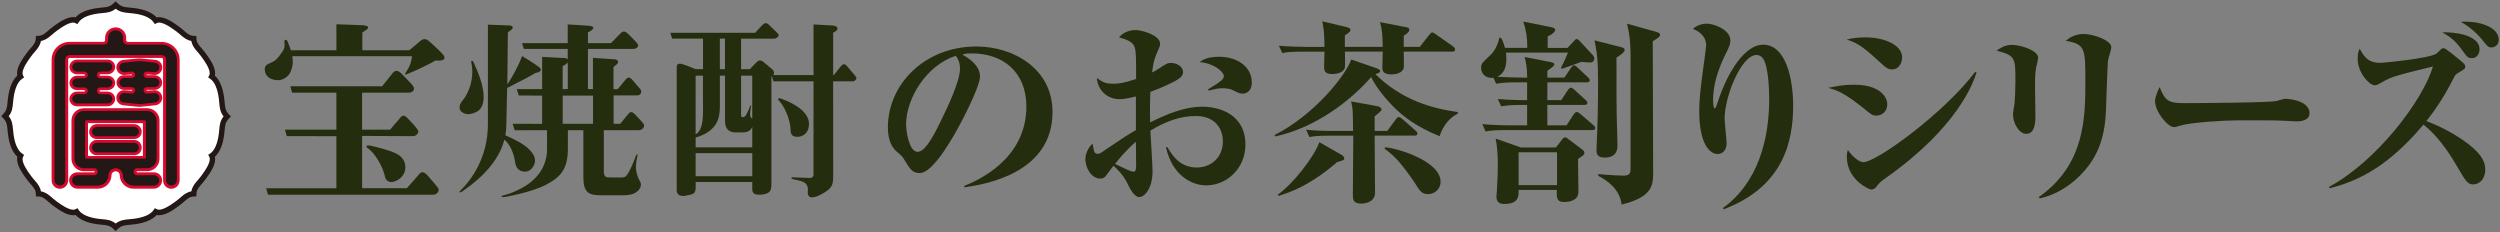 <?xml version="1.0" encoding="UTF-8"?>
<svg id="design" xmlns="http://www.w3.org/2000/svg" viewBox="0 0 1001 93">
  <rect x="0" y="0" width="1001" height="93" fill="#808080" stroke="none"/>
  <defs>
    <style>
      .cls-1 {
        fill: none;
        stroke: #fff;
        stroke-width: 1.25px;
      }

      .cls-2 {
        fill: #fff;
      }

      .cls-3 {
        fill: #d7092f;
      }

      .cls-4 {
        fill: #252d0f;
      }

      .cls-5 {
        fill: #231815;
      }
    </style>
  </defs>
  <path class="cls-4" d="m174.34,24.22c-1.31.93-8.37,4.33-11.37,5.46-1.4.51-.59-.47-.3-.94,1.49-2.33,2-3.59,2.29-6.25h-47.91c.32,2.57.3,3.43-.57,5.93-.87,2.48-3.39,3.69-5.08,3.69-2.86,0-5.21-1.36-5.39-4.08-.13-2.15,1.18-2.23,3.35-3.34.77-.34,1.94-1.44,3.15-3.2,1.47-1.98,1.58-2.69,1.38-4.84-.09-.89.83-1.01,1.21-.11.49,1.23.8,1.69,1.32,3.59h18.28v-10.41c2.69.13,9.67.3,10.76.39,1.33.08,2.67.65,1.52,1.59-1.1.85-1.91,1.34-1.91,1.34v7.09h18.78c1.58-1.23,3.51-2.96,4.25-3.56.81-.68,1.96-1.54,3.54-.21,1.62,1.35,5.21,4.73,5.96,5.75.76,1.09.75,2.5-3.25,2.11m.89,50.81c-.76-.96-2.3-2.85-4.12-4.86-2.06-2.26-2.95-.85-3.66,0-.57.74-3.67,4.18-4.58,5.19h-17.9v-20.93s19.25.08,19.41.08c.51,0,1.54,0,1.77-.13,1.04-.59,1.73-1.49,1.07-2.43-.69-1.05-2.02-2.58-4.24-4.85-1.8-1.86-2.81.18-3.24.68-.62.62-2.52,2.95-3.55,4.14h-11.22v-14.81h18.2c.5,0,1.06-.02,1.32-.11.99-.3,1.89-1.33.73-2.8-.71-.91-1.92-2.05-4.24-4.5-2.22-2.35-3.21-1.08-3.94-.22-.59.68-3.06,3.8-4.04,5.07h-36.76s.7,2.56.7,2.56h17.74v14.81h-20.59s.71,2.59.71,2.59l19.88.02v20.85h-28.13l.76,2.6s64.8,0,65.32,0,1.36.06,1.84-.25c1.19-.78,1.5-1.77.78-2.68m-12.94-8.09c0-1.79-.81-3.37-2.1-4.46-2.18-1.99-9.88-3.73-11.87-4.17-1.74-.37-2.01.33-1.19.93,2.97,2,6.25,7.52,7.08,11.87v-.04c.3,1.06,1.29,1.82,2.5,1.82.37,0,.73-.07,1.04-.21,2.65-.76,4.54-3.05,4.54-5.73"/>
  <path class="cls-4" d="m184.76,44.71c-1.93-1.95.33-4.35,1-5.16,0,0,4.81-6.18,2.9-14.83-.1-.4.6-.72,1.02.32.78,1.96,4.72,9.65,3.85,15.57-.23,1.6-1.16,3.37-2.48,4.05-2.29,1.17-4.42,1.62-6.3.04m30.97-17.92c-1.67-1.31-6.64-4.33-6.64-4.33-1.5,3.91-4.11,8.7-5.94,11.35l.21-20.87s.61-.45,1.31-.95c1.21-.84.56-1.75-.61-1.79-1.09-.05-6-.2-8.69-.32v39.81c0,13.43-6.64,22.39-11.01,26.61-1,1.03,0,1.08,1.61-.27,1.38-1.04,13.17-8.71,15.99-20.12,2.01,1.66,3.6,4.89,4.22,8.47.41,5.05,4.52,4.51,5.42,4.09,1.32-.56,4.37-3.63,1.32-7.49-2.42-3.2-6.84-5.05-10.54-6.81.24-1.52.38-2.71.38-4.42l.3-14.52c3.6-1.82,9.99-5.06,11.37-6.01.92-.11,3.41-.8,1.31-2.43m41.76,22.55c-.69-.83-1.17-1.37-3.11-3.4-1.87-2.03-2.41-.62-3.04,0-.64.64-1.93,2.43-3,3.64h-2.66v-11.36c5.7,0,8.34-.01,8.46-.01h1.08c1.08,0,2.18-1.35,1.1-2.61-.73-.84-1.19-1.29-2.99-3.45-1.77-2.14-2.52-.54-3.12.08-.64.64-1.82,2.3-2.91,3.5h-1.65v-8.87s.35-.31,1.2-1c1.23-1,.61-2.15-1.21-2.14-1.09.02-5.49-.44-8.22-.55v12.5h-2.01v-16.06h16.84c.5,0,.5-.02,1.49-.02.81,0,2.28-.94,1.63-1.86-.19-.32-.36-.51-.81-1.04-.71-.79-1.13-1.18-3.19-3.24-1.81-1.75-2.69-.22-3.32.35-.64.6-2.34,2.37-3.42,3.48h-9.21v-4.32s1.05-.43,1.71-1.05c.88-.85.39-1.34-1-1.55-1.06-.13-6.18-.43-8.81-.56v7.48h-18.3l.74,2.31h17.56v4.12c-.3-.21-.76-.48-1.35-.48-1.08.02-6.2-.31-8.9-.46v12.92h-10.16s.82,2.55.82,2.55l9.34.06v11.3s-11.8-.02-11.8-.02l.81,2.58,12.95-.02v7.61c0,5.63-2.68,12.31-12.15,16.57-2.44,1.18-3.83,1.51-4.78,1.76-.91.24-1.36.3-1.26.65.11.33,1.25.22,3.52-.27,3.82-.81,11.47-2.56,16.01-5.45,3.37-2.08,7.01-4.78,7.01-13.27v-7.61h6.2v18.77c0,6.13,2.04,7.29,6.91,7.29h8.86c1.78,0,3.77-.12,5.38-1.21.75-.47,2.81-2.26,1.44-4.55-.38-.65-.83-1.37-1.33-3.55-.4-1.71-.25-3.24.34-6.28.08-.38.3-.56,0-.72-.23-.13-.45.17-.79,1.1-.52,1.41-1.91,5.04-3.14,6.76-.75,1.1-1.02,1.32-2.57,1.32-1.12,0-1.94,0-3.73,0-2.16,0-3.17.1-3.17-2.51v-16.41h11.78s.99-.01,2.46-.01c.79,0,2.76-1.22,1.48-2.78m-32.2-22.86s1.03-.52,1.83-1.2c.08-.05.14-.4.21-.47v10.85h-2.04v-9.18Zm12.15,23.1h-12.14v-11.3h12.14v11.3Z"/>
  <path class="cls-4" d="m317.69,54.49c-1.57-.83-.93-2.54-1.38-4.67,0,0-.89-5.66-4.49-9.64-.55-.61-.25-1.19,1.13-.62,1.64.65,8.77,3.18,10.56,7.89.56,1.33.56,3.29-.07,4.69-.96,2.18-3.57,3.19-5.75,2.35m25.09-22.72c-.32.41-.67.78-1.2.78h-8s.03,37.36.03,37.36c0,1.6.05,3.27-.67,4.57-.54,1.06-1.59,1.82-2.96,2.68-3.45,2.1-6.89,3.1-6.53-.63.3-2.92-1.4-3.71-3.36-4.21-1.29-.31-1.71-.39-2.64-.61-.42-.08-.6-.23-.54-.53.03-.21.32-.18.64-.18,1.07,0,5.66.26,6.85.26.88,0,1.31-.69,1.31-1.31l.03-37.39h-16.07l-.62-2.01-.18.21v42.95c0,2.63-.66,3.28-1.98,3.78-.81.3-1.61.47-2.81.47s-2.88-.09-2.88-2.17v-2.92h-22.67c0,1.59.36,4.14-1.13,4.76-.82.36-.93.3-3.09.77-1.19.26-3.35-.04-3.35-2.1V27.04c0-1.28.46-1.77,2.09-1.43,1.67.49,4.28,1.56,5.38,2.06h3.06v-12.21h-12.36l-.73-2.32h33.97c1.12-1.21,1.77-1.9,2.46-2.69,1.57-1.8,2.33-1.18,3.03-.54,1.77,1.7,2.61,2.47,3.36,3.29.49.51.81.83.39,1.36-.38.46-.96.91-1.62.91-1.08,0-2.67,0-2.67,0h0s-10.59,0-10.59,0v12.24h3.49c.99-1.04,1.64-1.65,2.14-2.2.86-.97,1.79-1.95,3.25-.76,1.57,1.26,2.72,2.23,3.57,2.96,1.15,1.01.67,2.13.43,2.35,1.96,0,16.13,0,16.13,0V9.78c2.66.12,6.5.32,7.63.42,2.16.16,2.44,1.48,1.37,2.2-.87.61-1.15.71-1.15.71v16.92h.3c1-1.29,1.9-2.38,2.67-3.34,1.14-1.42,1.8-1.12,2.45-.37,1.73,2.05,2.48,2.87,3.22,3.78.75.98.85,1.3.54,1.67m-54.54-4.08h2.06v-12.23h-2.06v12.23Zm-9.7,26.1c3.47-1.91,2.94-8.82,2.94-12.94v-10.56h-2.94v23.5Zm22.68,7.53h-22.68v9.23h22.68v-9.23Zm0-10.61c-.6,1.83-2.26,2.31-3.8,2.31h-2.93c-2.37,0-4.18-1.27-4.18-4.47v-18.26h-2.06v12.29c0,4.27-.72,9.87-9.7,12.49v3.91h22.67v-8.28Zm0-20.42h-4.48v14.71c0,1.24-.08,1.9.63,1.9,1.13,0,1.44-1.04,2-2.12.35-.66.66-1.4.87-2,.12-.29.23-.64.37-.61.24.07.18.26.13.54-.08.66-1.09,4.12.47,4.77v-17.18Z"/>
  <path class="cls-2" d="m15.43,77.57c-.11-2.85-2.11-3.97-3.99-6.62-1.1-1.55-4.53-5.98-3.22-8.58-2.23-1.54-3.43-4.85-3.92-8.65-.41-3.2-.08-4.93-2.27-7.21,2.19-2.28,1.86-4.01,2.27-7.21.49-3.8,1.68-7.12,3.92-8.65-1.31-2.6,2.12-7.03,3.22-8.58,1.88-2.65,3.88-3.78,3.99-6.62,2.84-.11,3.98-2.11,6.62-3.99,1.56-1.1,5.98-4.53,8.58-3.23,1.54-2.23,4.86-3.43,8.65-3.92,3.2-.41,4.74-.08,7.03-2.27,2.29,2.19,4.19,1.86,7.4,2.27,3.79.49,7.11,1.68,8.65,3.92,2.6-1.3,7.02,2.12,8.57,3.23,2.65,1.88,3.79,3.88,6.63,3.98.11,2.84,2.1,3.98,3.98,6.63,1.11,1.55,4.53,5.98,3.22,8.58,2.23,1.53,3.43,4.85,3.92,8.64.41,3.21.08,5.05,2.27,7.33-2.19,2.28-1.86,3.9-2.27,7.1-.48,3.79-1.68,7.11-3.92,8.64,1.31,2.61-2.12,7.03-3.22,8.58-1.88,2.65-3.88,3.78-3.98,6.63-2.85.1-3.98,2.1-6.62,3.99-1.55,1.1-5.98,4.53-8.58,3.22-1.53,2.23-4.85,3.43-8.65,3.92-3.2.41-5.12.08-7.41,2.27-2.28-2.19-3.81-1.86-7.02-2.27-3.8-.49-7.11-1.69-8.64-3.92-2.61,1.31-7.03-2.12-8.58-3.22-2.65-1.88-3.78-3.88-6.63-3.98"/>
  <path class="cls-1" d="m15.43,77.57c-.11-2.85-2.11-3.97-3.99-6.62-1.1-1.55-4.53-5.98-3.22-8.58-2.23-1.54-3.43-4.85-3.92-8.65-.41-3.2-.08-4.93-2.27-7.21,2.19-2.28,1.86-4.01,2.27-7.21.49-3.8,1.68-7.12,3.92-8.65-1.31-2.6,2.12-7.03,3.22-8.58,1.88-2.65,3.88-3.78,3.99-6.62,2.84-.11,3.98-2.11,6.62-3.99,1.56-1.1,5.98-4.53,8.58-3.23,1.54-2.23,4.86-3.43,8.65-3.92,3.2-.41,4.74-.08,7.03-2.27,2.29,2.19,4.19,1.86,7.4,2.27,3.79.49,7.11,1.68,8.65,3.92,2.6-1.3,7.02,2.12,8.57,3.23,2.65,1.88,3.79,3.88,6.63,3.98.11,2.84,2.1,3.98,3.98,6.63,1.11,1.55,4.53,5.98,3.22,8.58,2.23,1.53,3.43,4.85,3.92,8.64.41,3.21.08,5.05,2.27,7.33-2.19,2.28-1.86,3.9-2.27,7.1-.48,3.79-1.68,7.11-3.92,8.64,1.31,2.61-2.12,7.03-3.22,8.58-1.88,2.65-3.88,3.78-3.98,6.63-2.85.1-3.98,2.1-6.62,3.99-1.55,1.1-5.98,4.53-8.58,3.22-1.53,2.23-4.85,3.43-8.65,3.92-3.2.41-5.12.08-7.41,2.27-2.28-2.19-3.81-1.86-7.02-2.27-3.8-.49-7.11-1.69-8.64-3.92-2.61,1.31-7.03-2.12-8.58-3.22-2.65-1.88-3.78-3.88-6.63-3.98Z"/>
  <path class="cls-5" d="m45.54,1.24c-1.57,1.5-2.61,1.6-4.69,1.79l-1.72.18c-4.13.53-7.17,1.82-8.88,3.73-2.92-.65-6.62,2.01-8.48,3.35l-.36.26c-.84.59-1.53,1.2-2.14,1.73-1.37,1.2-2.28,1.99-3.88,2.06l-1.02.04-.04,1.02c-.06,1.6-.85,2.51-2.05,3.89-.53.61-1.14,1.3-1.73,2.14,0,0-.27.38-.27.38-1.2,1.67-3.45,4.79-3.45,7.52,0,.32.03.64.1.95-1.91,1.71-3.19,4.75-3.72,8.87,0,0-.19,1.79-.19,1.79-.19,2.1-.3,3.25-1.79,4.8l-.73.76.73.76c1.49,1.55,1.59,2.71,1.79,4.81l.19,1.79c.53,4.13,1.81,7.16,3.73,8.88-.07.31-.1.63-.1.96,0,2.73,2.25,5.85,3.45,7.52l.27.37c.6.84,1.2,1.54,1.74,2.15,1.2,1.37,1.99,2.28,2.05,3.88l.04,1.02,1.02.04c1.6.06,2.51.85,3.88,2.05.61.53,1.31,1.14,2.14,1.73,0,0,.34.25.34.25,1.87,1.35,5.57,4.03,8.51,3.37,1.72,1.91,4.75,3.2,8.87,3.73,0,0,1.71.18,1.71.18,2.07.19,3.11.29,4.68,1.79l.76.73.76-.73c1.55-1.48,2.84-1.6,4.97-1.78l1.82-.19c4.13-.53,7.16-1.82,8.88-3.73,2.93.66,6.64-2.01,8.51-3.37l.34-.25c.83-.59,1.52-1.2,2.13-1.73,1.38-1.2,2.28-1.99,3.89-2.05l1.02-.04.04-1.02c.06-1.61.85-2.52,2.05-3.89.53-.61,1.13-1.3,1.72-2.13l.25-.34c1.21-1.67,3.47-4.8,3.47-7.55,0-.33-.04-.65-.11-.96,1.91-1.72,3.2-4.75,3.72-8.87l.18-1.74c.19-2.12.29-3.18,1.79-4.75l.73-.76-.73-.76c-1.49-1.55-1.59-2.74-1.79-4.91l-.19-1.8c-.53-4.12-1.81-7.16-3.72-8.87.07-.31.11-.64.11-.97,0-2.74-2.28-5.89-3.49-7.56l-.23-.32c-.59-.83-1.19-1.52-1.72-2.13-1.2-1.38-2-2.29-2.05-3.89l-.04-1.02-1.02-.04c-1.61-.06-2.52-.85-3.89-2.05-.61-.53-1.31-1.14-2.15-1.73,0,0-.34-.25-.34-.25-1.87-1.35-5.57-4.02-8.5-3.36-1.71-1.91-4.75-3.19-8.87-3.73,0,0-1.83-.19-1.83-.19-2.12-.19-3.4-.3-4.95-1.78l-.76-.73-.76.73Zm-14.01,7.61c1.21-1.75,3.94-2.94,7.89-3.45l1.64-.17c1.91-.17,3.46-.32,5.25-1.73,1.82,1.4,3.55,1.55,5.52,1.73l1.74.18c3.95.51,6.67,1.7,7.88,3.45l.54.79.86-.43c1.83-.92,5.65,1.84,7.09,2.88l.36.26c.75.53,1.37,1.07,1.97,1.6,1.27,1.1,2.52,2.11,4.34,2.44.33,1.83,1.34,3.08,2.45,4.35.52.6,1.06,1.22,1.59,1.96,0,0,.24.34.24.34.82,1.13,3.08,4.24,3.08,6.25,0,.32-.06.6-.18.85l-.43.86.8.54c1.75,1.2,2.94,3.93,3.45,7.87l.18,1.72c.18,2.02.33,3.67,1.73,5.47-1.41,1.79-1.55,3.37-1.73,5.31l-.17,1.66c-.5,3.95-1.7,6.67-3.45,7.87l-.79.54.43.86c.13.25.19.55.19.87,0,1.98-2.17,4.98-3.07,6.22l-.26.36c-.53.74-1.07,1.36-1.59,1.96-1.11,1.27-2.12,2.52-2.45,4.35-1.83.33-3.08,1.34-4.35,2.45-.6.52-1.22,1.06-1.96,1.59l-.36.26c-1.3.94-5.26,3.8-7.09,2.88l-.86-.43-.55.79c-1.2,1.75-3.93,2.94-7.88,3.45l-1.74.18c-1.97.17-3.7.33-5.53,1.73-1.78-1.41-3.27-1.55-5.25-1.73l-1.64-.17c-3.95-.51-6.67-1.7-7.87-3.45l-.54-.79-.86.43c-1.83.92-5.79-1.94-7.09-2.88l-.36-.26c-.75-.53-1.37-1.07-1.97-1.6-1.27-1.11-2.52-2.11-4.34-2.44-.33-1.82-1.34-3.07-2.44-4.33-.53-.6-1.07-1.23-1.6-1.97l-.28-.39c-.89-1.23-3.04-4.23-3.04-6.2,0-.32.06-.61.18-.86l.43-.86-.79-.54c-1.75-1.21-2.95-3.93-3.45-7.88l-.18-1.71c-.18-1.97-.33-3.58-1.73-5.37,1.4-1.79,1.55-3.4,1.73-5.37l.18-1.7c.51-3.96,1.7-6.68,3.45-7.88l.79-.54-.43-.86c-.13-.25-.18-.54-.18-.86,0-1.97,2.15-4.96,3.04-6.2l.28-.39c.53-.74,1.07-1.36,1.59-1.96,1.11-1.27,2.12-2.52,2.45-4.34,1.83-.33,3.07-1.34,4.34-2.45.6-.52,1.22-1.06,1.96-1.59,0,0,.37-.27.37-.27,1.44-1.03,5.25-3.78,7.07-2.87l.86.43.54-.79Z"/>
  <path class="cls-3" d="m64.69,23.19c.33,0,.61.26.61.58v48.38c0,1.9,1.42,3.44,3.28,3.44s3.33-1.51,3.35-3.4V23.9c-.01-3.94-3.26-7.12-7.27-7.12h-13.43c-.39,0-.71-.34-.71-.74v-.93c0-2.29-1.92-4.15-4.21-4.15s-4.23,1.86-4.23,4.15v.93c0,.4-.32.73-.7.73h-13.47c-4.01,0-7.24,3.18-7.24,7.12v48.3c.01,1.89,1.46,3.4,3.32,3.4s3.32-1.55,3.32-3.44V23.78c0-.32.29-.58.61-.58h36.79Z"/>
  <path class="cls-3" d="m33.74,36.07h-2.87c-1.69,0-3.05-1.26-3.05-2.85s1.36-2.9,3.05-2.9h2.85c.15,0,.3-.13.3-.29s-.13-.29-.29-.29h-2.87c-1.69,0-3.05-1.31-3.05-2.93s1.36-2.95,3.05-2.95h12.2c1.69,0,3.05,1.34,3.05,2.95s-1.36,2.92-3.05,2.92h-2.9c-.15,0-.28.14-.28.3s.13.29.28.29h2.9c1.69,0,3.05,1.3,3.05,2.9s-1.36,2.86-3.05,2.86h-2.91c-.16,0-.28.14-.28.3s.13.3.28.3h2.9c1.69,0,3.05,1.31,3.05,2.93s-1.36,2.95-3.05,2.95h-12.2c-1.69,0-3.05-1.31-3.05-2.95s1.36-2.93,3.05-2.93h2.87c.16,0,.29-.13.29-.3s-.13-.3-.29-.3"/>
  <path class="cls-3" d="m58.87,30.12c-.1,0-.22-.04-.22-.15s.09-.16.21-.16l3.02.21c1.72,0,3.09-1.33,3.09-3.01s-1.32-2.95-2.95-3.05l-5.42-.52c-.27-.02-.53-.04-.81-.04s-.55.02-.82.04l-5.43.52c-1.62.09-2.95,1.42-2.95,3.05s1.38,3.01,3.09,3.01l3.04-.21c.11,0,.2.05.2.16s-.09.16-.2.16h-3.04c-1.68-.01-3.03,1.32-3.03,2.93s1.36,2.91,3.03,2.91h3.04c.11.01.2.08.2.19,0,.12-.09.18-.2.18l-3.04-.23c-1.7,0-3.09,1.36-3.09,3.04s1.33,2.92,2.95,3.03l5.43.54c.26.04.53.06.82.06s.54-.02.81-.06l5.42-.54c1.63-.1,2.95-1.4,2.95-3.03s-1.37-3.04-3.09-3.04l-3.02.23c-.11,0-.21-.06-.21-.18,0-.11.12-.18.22-.18h3.02c1.7,0,3.04-1.29,3.04-2.91s-1.34-2.95-3.04-2.95h-3.03Z"/>
  <path class="cls-3" d="m38.75,55.66c-1.69,0-3.05-1.26-3.05-2.88,0-1.71,1.36-3.07,3.05-3.07h14.95c1.7,0,3.04,1.36,3.04,3.07,0,1.62-1.34,2.88-3.04,2.88h-14.95Z"/>
  <path class="cls-3" d="m38.75,62.15c-1.69,0-3.05-1.33-3.05-3.03s1.36-3.09,3.05-3.09h14.95c1.7,0,3.04,1.38,3.04,3.09s-1.34,3.03-3.04,3.03h-14.95Z"/>
  <path class="cls-3" d="m35.24,49.29h21.98v13.17h-21.98v-13.17Zm19.66,19.7c-.13,0-.23-.09-.23-.21s.1-.23.23-.23h4.01c2.73,0,4.96-2.23,4.96-5.01v-15.33c0-2.68-2.23-4.88-4.96-4.88h-25.32c-2.76,0-4.97,2.2-4.97,4.88v15.33c0,2.78,2.22,5.02,4.97,5.02h4.1c.12,0,.23.09.23.22s-.11.21-.22.21h-6.68c-1.85,0-3.35,1.44-3.35,3.18,0,1.87,1.5,3.38,3.35,3.38h8.14c3.03,0,5.48-2.45,5.48-5.36,0-.86.75-1.6,1.67-1.6s1.65.74,1.65,1.6c0,2.91,2.47,5.36,5.47,5.36h8.14c1.87,0,3.34-1.51,3.34-3.38,0-1.74-1.47-3.18-3.34-3.18h-6.68Z"/>
  <path class="cls-5" d="m53.71,54.56c1.07,0,1.89-.76,1.89-1.81s-.83-1.93-1.89-1.93h-14.94c-1.06,0-1.91.87-1.91,1.93s.85,1.81,1.91,1.81h14.94Z"/>
  <path class="cls-5" d="m53.71,61.02c1.07,0,1.89-.86,1.89-1.92s-.83-1.91-1.89-1.91h-14.94c-1.06,0-1.91.86-1.91,1.91s.85,1.92,1.91,1.92h14.94Z"/>
  <path class="cls-5" d="m34.65,63.51c-.31,0-.57-.24-.57-.53v-14.27c0-.3.26-.55.57-.55h23.19c.32,0,.58.25.58.55v14.27c0,.29-.26.53-.58.53h-23.2Zm20.2,3.86h4.07c2.05,0,3.8-1.72,3.8-3.84v-15.33c0-2.05-1.75-3.78-3.8-3.78h-25.32c-2.11,0-3.8,1.73-3.8,3.78v15.33c0,2.11,1.7,3.84,3.8,3.84h4.12c.77,0,1.39.63,1.39,1.42s-.62,1.36-1.39,1.36h-6.68c-1.19,0-2.16.88-2.16,2.01,0,1.21.96,2.17,2.16,2.17h8.14c2.35,0,4.27-1.96,4.27-4.17.04-1.53,1.31-2.79,2.88-2.79s2.8,1.27,2.84,2.79c0,2.21,1.97,4.17,4.28,4.17h8.15c1.22,0,2.16-.96,2.16-2.16,0-1.13-.94-2.01-2.16-2.01h-6.68c-.78,0-1.42-.59-1.42-1.36s.56-1.42,1.35-1.42"/>
  <path class="cls-5" d="m66.51,23.7v48.45c0,1.19.92,2.14,2.09,2.14s2.22-.96,2.22-2.14V23.87c0-3.31-2.76-6.02-6.14-6.02h-13.59c-.99,0-1.8-.7-1.8-1.68v-1.07c0-1.67-1.32-3-2.98-3s-3.02,1.33-3.02,3v1.07c.01.97-.78,1.67-1.75,1.67h-13.63c-3.36,0-6.11,2.71-6.11,6.02v48.28c0,1.19,1.02,2.14,2.19,2.14s2.12-.96,2.12-2.14V23.71c0-.85.86-1.66,1.81-1.66h36.75c.97,0,1.85.76,1.85,1.65"/>
  <path class="cls-5" d="m40.19,35.01h2.88c1.07,0,1.93-.82,1.93-1.82s-.86-1.82-1.93-1.82h-2.88c-.78,0-1.41-.59-1.41-1.36s.62-1.36,1.41-1.36h2.88c1.07,0,1.93-.84,1.93-1.84,0-1.06-.86-1.86-1.93-1.86h-12.19c-1.06,0-1.93.8-1.93,1.86s.86,1.85,1.93,1.85h2.85c.78,0,1.44.61,1.44,1.35,0,.78-.64,1.36-1.43,1.36h-2.87c-1.06,0-1.93.81-1.93,1.82s.86,1.82,1.93,1.82h2.87c.78,0,1.43.6,1.43,1.35s-.66,1.37-1.44,1.37h-2.85c-1.06,0-1.93.84-1.93,1.86s.86,1.85,1.93,1.85h12.19c1.07,0,1.93-.81,1.93-1.85s-.86-1.86-1.93-1.86h-2.88c-.78,0-1.41-.61-1.41-1.37s.62-1.35,1.41-1.35"/>
  <path class="cls-5" d="m58.86,31.21c-.75,0-1.37-.53-1.37-1.27s.61-1.3,1.37-1.3l2.97.26s-.06,0,0,0c1.09,0,1.99-.87,1.99-1.91s-.79-1.84-1.82-1.89l-5.56-.62c-.21-.02-.43-.05-.65-.05-.21,0-.43.03-.64.05l-5.58.62c-1.01.06-1.8.87-1.8,1.89s.9,1.91,1.97,1.91c.06,0-.05,0,0,0l2.99-.26c.76,0,1.37.59,1.37,1.3s-.61,1.27-1.37,1.27h-3.03c-1.08,0-1.93.81-1.93,1.84s.85,1.85,1.93,1.85h3.03c.76,0,1.37.55,1.37,1.26s-.61,1.33-1.37,1.33l-2.99-.25s.06,0,0,0c-1.08,0-1.97.84-1.97,1.91,0,.98.79,1.83,1.8,1.89l5.58.61c.21.02.43.05.64.05.22,0,.44-.03.65-.05l5.56-.61c1.03-.06,1.82-.9,1.82-1.89,0-1.06-.9-1.91-1.99-1.91-.06,0,.05,0,0,0l-2.97.25c-.75,0-1.37-.58-1.37-1.33s.61-1.26,1.37-1.26h3.03c1.08,0,1.94-.84,1.94-1.85s-.86-1.85-1.94-1.85h-3.03Z"/>
  <path class="cls-4" d="m386.05,74.45c4.92-1.99,24.91-10.39,24.91-31.81,0-13.88-9.44-21.26-21.81-21.26-2.14,0-2.78.16-3.81.48,2.06,1.19,7.06,4.05,7.06,8.81,0,3.88-7.46,18.88-12.3,26.57-2.14,3.41-7.61,12.06-11.9,12.06-2.86,0-3.81-1.59-5.95-5.08-.95-1.59-1.03-1.67-3.17-3.49-2.7-2.22-3.57-6.03-3.57-9.68,0-17.53,14.99-32.44,35.38-32.44,14.99,0,30.54,8.96,30.54,26.25,0,24.75-27.52,29.03-35.22,30.14l-.16-.55Zm-23.24-24.59c0,2.7,1.19,10.94,4.6,10.94s7.22-8.09,10.23-14.28c1.51-3.17,6.74-13.88,6.74-19.04,0-2.78-.95-4.12-1.67-5.15-11.66,3.73-19.91,16.98-19.91,27.52"/>
  <path class="cls-4" d="m467.43,58.9c2.14,3.81,5.39,8.17,11.74,8.17,5.63,0,10.47-3.89,10.47-10.47,0-5.39-3.41-10.15-10.79-10.15-6.27,0-12.14,2.14-18.24,5.87.16,2.62.87,13.96.87,16.26,0,6.82-3.17,10.31-5.32,10.31s-3.97-3.89-4.44-4.84c-1.74-3.97-5-6.9-5.87-7.7-1.35,1.74-1.51,1.99-2.93,3.89-.4.56-.95,1.27-2.3,1.27-3.89,0-6.03-4.68-6.03-7.69,0-.4,0-3.57,2.86-6.34.16.55.48,3.09.79,3.49.4.48.95.63,1.35.63.56,0,.8-.08,3.09-1.67,5.95-4.05,8.96-6.03,12.14-7.85v-13.48c-1.19.32-4.2,1.11-6.66,1.11-4.84,0-8.65-3.65-8.97-8.49,2.22,1.67,3.49,2.3,6.51,2.3,1.98,0,4.12-.16,9.2-1.9,0-9.04,0-10.95-.63-12.85-.71-2.14-3.41-3.01-6.19-3.81,1.59-1.99,4.13-2.93,6.66-2.93,2.22,0,9.76,1.98,9.76,5.47,0,.87-.16,1.19-1.67,4.68-.87,1.99-1.27,4.6-1.51,6.82.71-.32,1.74-.87,3.01-1.74,2.62-1.74,3.09-2.06,4.6-2.06,2.14,0,4.76,1.43,4.76,3.57,0,1.82-1.19,2.86-6.19,5.16-2.46,1.19-4.6,1.98-6.9,2.86-.08,2.46-.24,5.55-.08,12.21,6.11-3.01,13.33-6.27,21.02-6.27,5.95,0,17.13,2.54,17.13,15.23,0,9.68-7.69,16.26-15.63,16.26-6.51,0-13.8-4.6-16.18-15.23l.56-.08Zm-20.94,6.74c.08,0,3.09,1.43,4.68,2.22,1.11.48,1.98.87,2.78.87.63,0,.95-.4.95-2.7,0-1.27-.08-7.85-.08-9.28-3.89,3.33-6.59,6.66-8.33,8.88m37.28-29.9c2.86-1.75,3.89-2.38,4.92-3.25.56-.4,1.35-1.11,1.35-1.98,0-1.67-3.81-5.16-9.76-5.63,1.59-1.03,3.26-2.14,7.93-2.14,7.53,0,13.01,4.29,13.01,10.23,0,4.28-3.01,4.52-3.57,4.52-1.19,0-1.59-.16-3.97-1.35-1.43-.8-3.81-.8-4.13-.8-1.74,0-2.62.24-5.71.95l-.08-.55Z"/>
  <path class="cls-4" d="m583.71,45.5c-2.78,1.27-5.79,4.36-7.3,9.04-9.12-3.73-14.44-7.69-18.72-12.06-3.97-4.05-7.46-8.8-8.65-11.66-8.25,9.52-22.29,20.31-38.39,23.8l-.32-.56c15.87-8.01,28.4-23.72,30.7-30.22l9.92,3.41c.47.16,1.67.55,1.67,1.19,0,.71-.87.87-1.91,1.27,10.39,10.15,22.13,13.65,33,15.15v.64Zm-46.56,16.5c.55.32,1.11.87,1.11,1.35,0,.71-.32.79-2.93,1.59-4.92,4.28-12.85,10.39-23.4,13.49l-.32-.48c6.19-4.36,14.52-15.07,16.66-21.02l8.89,5.08Zm16.5-43.23c-.08-4.12-.16-6.82-1.11-9.91l9.84,1.9c1.43.24,1.9.4,1.9,1.19,0,.56-.24,1.11-2.22,2.38v4.44h6.42l3.73-4.76c.55-.64.87-1.03,1.27-1.03s1.11.56,1.59.87l6.66,4.68c.79.56.87.95.87,1.27,0,.79-.63.87-1.19.87h-19.35c.08,5.08.08,5.95,0,6.51-.48,2.14-3.41,2.62-4.84,2.62-3.73,0-3.73-1.82-3.73-2.78s.16-5.47.16-6.35h-15.15c0,1.03.16,5.4,0,6.27-.32,2.14-3.25,2.7-5.08,2.7-2.38,0-3.25-.71-3.25-2.93,0-.32.16-5.08.16-6.03h-8.33c-4.84,0-6.58.16-8.57.56l-1.35-2.93c3.81.32,7.53.47,11.34.47h6.9c0-5.71-.47-8.09-.87-10.23l9.44,2.22c1.67.4,1.82.71,1.82,1.19,0,.71-.16.8-2.22,2.22v4.6h15.15Zm1.83,33.64l3.33-4.52c.55-.79.95-1.03,1.27-1.03.4,0,.79.24,1.43.79l5.24,4.6c.79.72.79.87.79,1.19,0,.72-.55.87-1.19.87h-15.94c0,3.65.16,19.59.16,22.85,0,4.28-5.08,4.36-5.47,4.36-3.41,0-3.41-1.74-3.41-3.8,0-3.73.16-20.07.16-23.4h-8.97c-5.31,0-7.06.24-8.57.56l-1.35-2.93c3.81.4,7.53.48,11.34.48h7.46c-.08-8.81-.08-8.97-.79-11.82l10.47,1.9c.64.08,1.75.63,1.75,1.27s-1.27,1.59-2.78,2.78v5.87h5.08Zm-.87,6.58c4.13.16,22.21,5.32,22.21,13.8,0,2.7-2.22,4.92-4.92,4.92-2.54,0-3.17-.87-5.55-4.68-1.51-2.38-5.16-7.14-6.74-8.88-1.91-2.06-4.05-3.81-5.24-4.6l.24-.56Z"/>
  <path class="cls-4" d="m627.64,19.16l2.7-2.86c.56-.63.63-.63.95-.63s.63.08,1.11.63l5.24,5.63c.08.08.72.71.72,1.43,0,1.19-.79,1.67-1.74,1.67-.56,0-2.94-.24-3.49-.24-2.14.79-5.31,1.98-7.77,2.78l-.32-.48c.95-1.74,1.98-3.97,2.78-6.03h-24.83c.08.63.16,1.51.16,2.78,0,2.78-.87,5.71-3.65,6.9,2.22.16,7.14.32,9.6.32h2.38c0-4.36-.55-6.43-1.03-8.25l10.23,1.99c1.03.24,1.67.4,1.67,1.03,0,.55-1.27,1.43-2.78,2.54v2.7h6.82l2.62-3.89c.32-.4.72-1.03,1.19-1.03.55,0,1.27.71,1.43.87l4.12,3.88c.48.4.79.79.79,1.27,0,.71-.63.79-1.19.79h-15.78v7.14h5.55l2.61-3.96c.24-.32.71-1.03,1.27-1.03.48,0,1.11.56,1.43.87l4.36,3.97c.48.48.79.79.79,1.27,0,.72-.72.79-1.27.79h-14.75v8.17h7.69l2.86-4.36c.55-.87.95-.95,1.19-.95.32,0,.55,0,1.51.79l5.08,4.36c.48.4.87.71.87,1.19,0,.79-.71.87-1.27.87h-34.11c-4.84,0-6.58.16-8.57.55l-1.27-2.93c3.73.32,7.46.48,11.26.48h6.66v-8.17h-1.82c-4.84,0-6.59.24-8.57.56l-1.35-2.93c5.15.47,10.94.47,11.74.47v-7.14h-3.81c-4.84,0-6.58.24-8.57.56l-1.11-2.38c-3.65.32-4.92-2.14-4.92-3.89s.16-1.82,3.8-5.31c1.59-1.43,2.94-4.13,3.49-6.82h.64c.56.95,1.03,1.75,1.59,4.05h8.96c0-4.36-.4-6.66-1.59-10.55l11.34,2.3c.4.08,1.43.32,1.43,1.03,0,.64-.87,1.67-3.01,2.62v4.6h7.93Zm-4.68,39.9l2.62-3.33c.56-.72.8-.72,1.11-.72s.72.24,1.11.56l5.71,4.28c.64.48.87.79.87,1.35,0,.71-.24.87-2.54,2.46,0,2.06.16,11.34.16,13.17,0,3.73-4.13,4.05-5.87,4.05-3.01,0-2.86-2.14-2.78-4.84h-15.31c.08,2.38.16,5.63-5.71,5.63-.71,0-3.17,0-3.17-2.86,0-.48.24-2.7.24-3.17.24-3.65.32-7.69.32-10.15,0-3.25-.24-7.06-.87-10l10.15,3.57h13.96Zm-14.91,15.07h15.39v-13.17h-15.39v13.17Zm40.85-55.29c1.03.24,1.59.4,1.59,1.11,0,.95-1.11,1.74-3.25,3.1,0,15.07,0,17.93.08,22.6.08,1.99.32,11.98.32,12.38,0,1.43,0,5.07-5.23,5.07-3.17,0-3.17-1.9-3.17-3.09,0-.16.47-11.82.47-13.17.16-5.63.16-13.01.16-13.88,0-8.8-.48-12.29-1.43-16.81l10.47,2.69Zm14.44-6.03c.48.16,1.35.4,1.35,1.03,0,.79-.32,1.03-2.93,2.7,0,8.25.16,44.82.16,52.27,0,5,0,10.08-12.61,13.09-.79-6.11-5.55-9.52-9.36-11.5v-.71c4.52.48,9.12.63,10.07.63,2.86,0,2.86-1.27,2.86-3.33V24.87c0-6.03,0-9.52-1.43-15.39l11.9,3.33Z"/>
  <path class="cls-4" d="m689.9,83.25c7.38-5.24,18.48-17.45,18.48-43.79,0-5.23-.56-12.3-1.98-15.23-.47-.95-1.43-2.22-3.09-2.22-6.11,0-12.77,16.66-12.77,25.38,0,1.59.79,8.57.79,9.99,0,2.86-1.66,4.28-3.57,4.28-3.25,0-7.38-4.2-7.38-17.13,0-4.44.4-8.49,1.74-18.32.16-1.03,1.03-7.38,1.03-8.01,0-4.44-4.04-6.11-5.31-6.66.87-.71,2.62-2.06,5.63-2.06,2.78,0,9.36,2.38,9.36,6.74,0,1.59-.4,2.38-1.9,5.4-3.65,7.38-5,13.33-5,18.32,0,.55,0,3.41.63,3.41.4,0,.48-.32,1.27-2.62,4.13-12.61,11.11-22.85,18.09-22.85,9.36,0,12.06,14.2,12.06,24.43,0,13.8-3.57,32.36-27.84,41.49l-.24-.55Z"/>
  <path class="cls-4" d="m742.33,33.92c10.47,0,13.33,4.92,13.33,7.85,0,2.54-1.75,4.52-4.44,4.52-1.43,0-2.06-.48-4.44-2.46-8.57-6.98-11.58-7.77-14.75-8.65,2.93-.63,6.19-1.27,10.31-1.27m4.44-18.96c7.93,0,14.83,3.17,14.83,8.01,0,1.74-.95,4.84-4.05,4.84-1.59,0-2.7-.95-3.73-1.9-7.06-6.43-9.6-8.65-14.44-10.07,2.06-.48,4.28-.87,7.37-.87m44.66,14.04c-1.35,4.2-7.53,21.97-36.49,42.36-2.14,1.51-2.38,1.82-3.89,3.73-.32.32-.95.79-1.82.79-.79,0-9.76-3.81-9.76-13.17,0-1.11.16-1.74.4-2.7,2.3,3.41,5,4.92,6.19,4.92,5.47,0,32.92-20.23,44.74-36.09l.63.16Z"/>
  <path class="cls-4" d="m805.54,17.97c3.41,0,10.55,2.14,10.55,5.23,0,.4-.64,3.1-.79,3.73-.48,2.22-.48,5.23-.48,7.46,0,1.9.16,10.39.16,12.14s0,7.06-3.65,7.06c-2.78,0-5.32-4.04-5.32-7.85,0-.71.56-3.88.64-4.52.16-2.06.32-5.39.32-8.73,0-9.36,0-10.23-7.53-12.22,1.27-.87,3.25-2.3,6.11-2.3m10.79,60.92c18.64-13.01,18.64-32.21,18.64-46.72,0-12.93-.16-14.44-7.85-15.86,1.51-1.19,3.65-2.7,7.14-2.7,3.97,0,11.1,2.54,11.1,5.32,0,.87-1.27,4.6-1.35,5.39-.16,1.27-.71,17.21-.79,19.67-.4,11.9-3.73,19.99-11.26,27.13-6.74,6.27-12.77,7.7-15.23,8.33l-.4-.55Z"/>
  <path class="cls-4" d="m874.7,41.29c4.52,0,34.51-.16,36.88-.87.4-.08,2.93-.87,3.18-.87,3.57,0,9.99,1.43,9.99,5.79,0,2.14-2.06,3.25-5,3.25-1.11,0-1.9-.08-5.07-.24-3.57-.24-14.75-.16-18.96-.16-4.68,0-18.09.79-22.29,1.98-2.22.64-2.46.72-2.93.72-2.62,0-7.62-6.19-7.62-10.47,0-1.35,1.11-4.28,1.83-5.55,2.22,5.55,3.57,6.42,9.99,6.42"/>
  <path class="cls-4" d="m932.52,74.84c19.12-10.23,37.68-34.74,41.64-48.23-2.14.55-11.74,2.86-13.65,3.49-3.88,1.19-4.13,1.35-7.38,3.17-1.51.87-1.83.87-2.3.87-2.22,0-6.82-5.08-6.82-10.55,0-2.3.32-3.01.79-4.13,2.06,3.97,3.89,5.71,8.41,5.71.32,0,19.44-1.67,22.37-3.73.32-.24,1.67-1.59,1.9-1.83.32-.24.64-.32,1.03-.32.79,0,5.71,4.2,6.98,5.23,1.19,1.03,1.59,1.35,1.59,2.22,0,.71-.24.87-2.46,2.22-1.43.79-1.59,1.11-2.14,2.22-4.76,9.52-9.36,15.23-10.95,17.29,3.73,1.43,10.47,4.36,16.58,9.04,6.03,4.6,6.98,7.7,6.98,10.47,0,3.89-2.54,5.87-4.84,5.87s-3.25-1.74-6.19-6.82c-6.58-11.42-11.74-15.55-13.72-17.13-10.31,12.22-21.81,21.74-37.6,25.46l-.24-.55Zm60.29-55.13c0,2.14-1.35,3.57-3.02,3.57s-1.98-.48-4.04-3.33c-2.3-3.25-4.6-5.31-7.93-6.98,4.13-.24,14.99.79,14.99,6.74m7.69-3.73c0,1.9-1.51,3.01-2.93,3.01-1.19,0-1.51-.32-3.73-3.09-2.22-2.78-5.55-5.55-8.56-7.14,6.42-.56,15.23,1.67,15.23,7.22"/>
</svg>